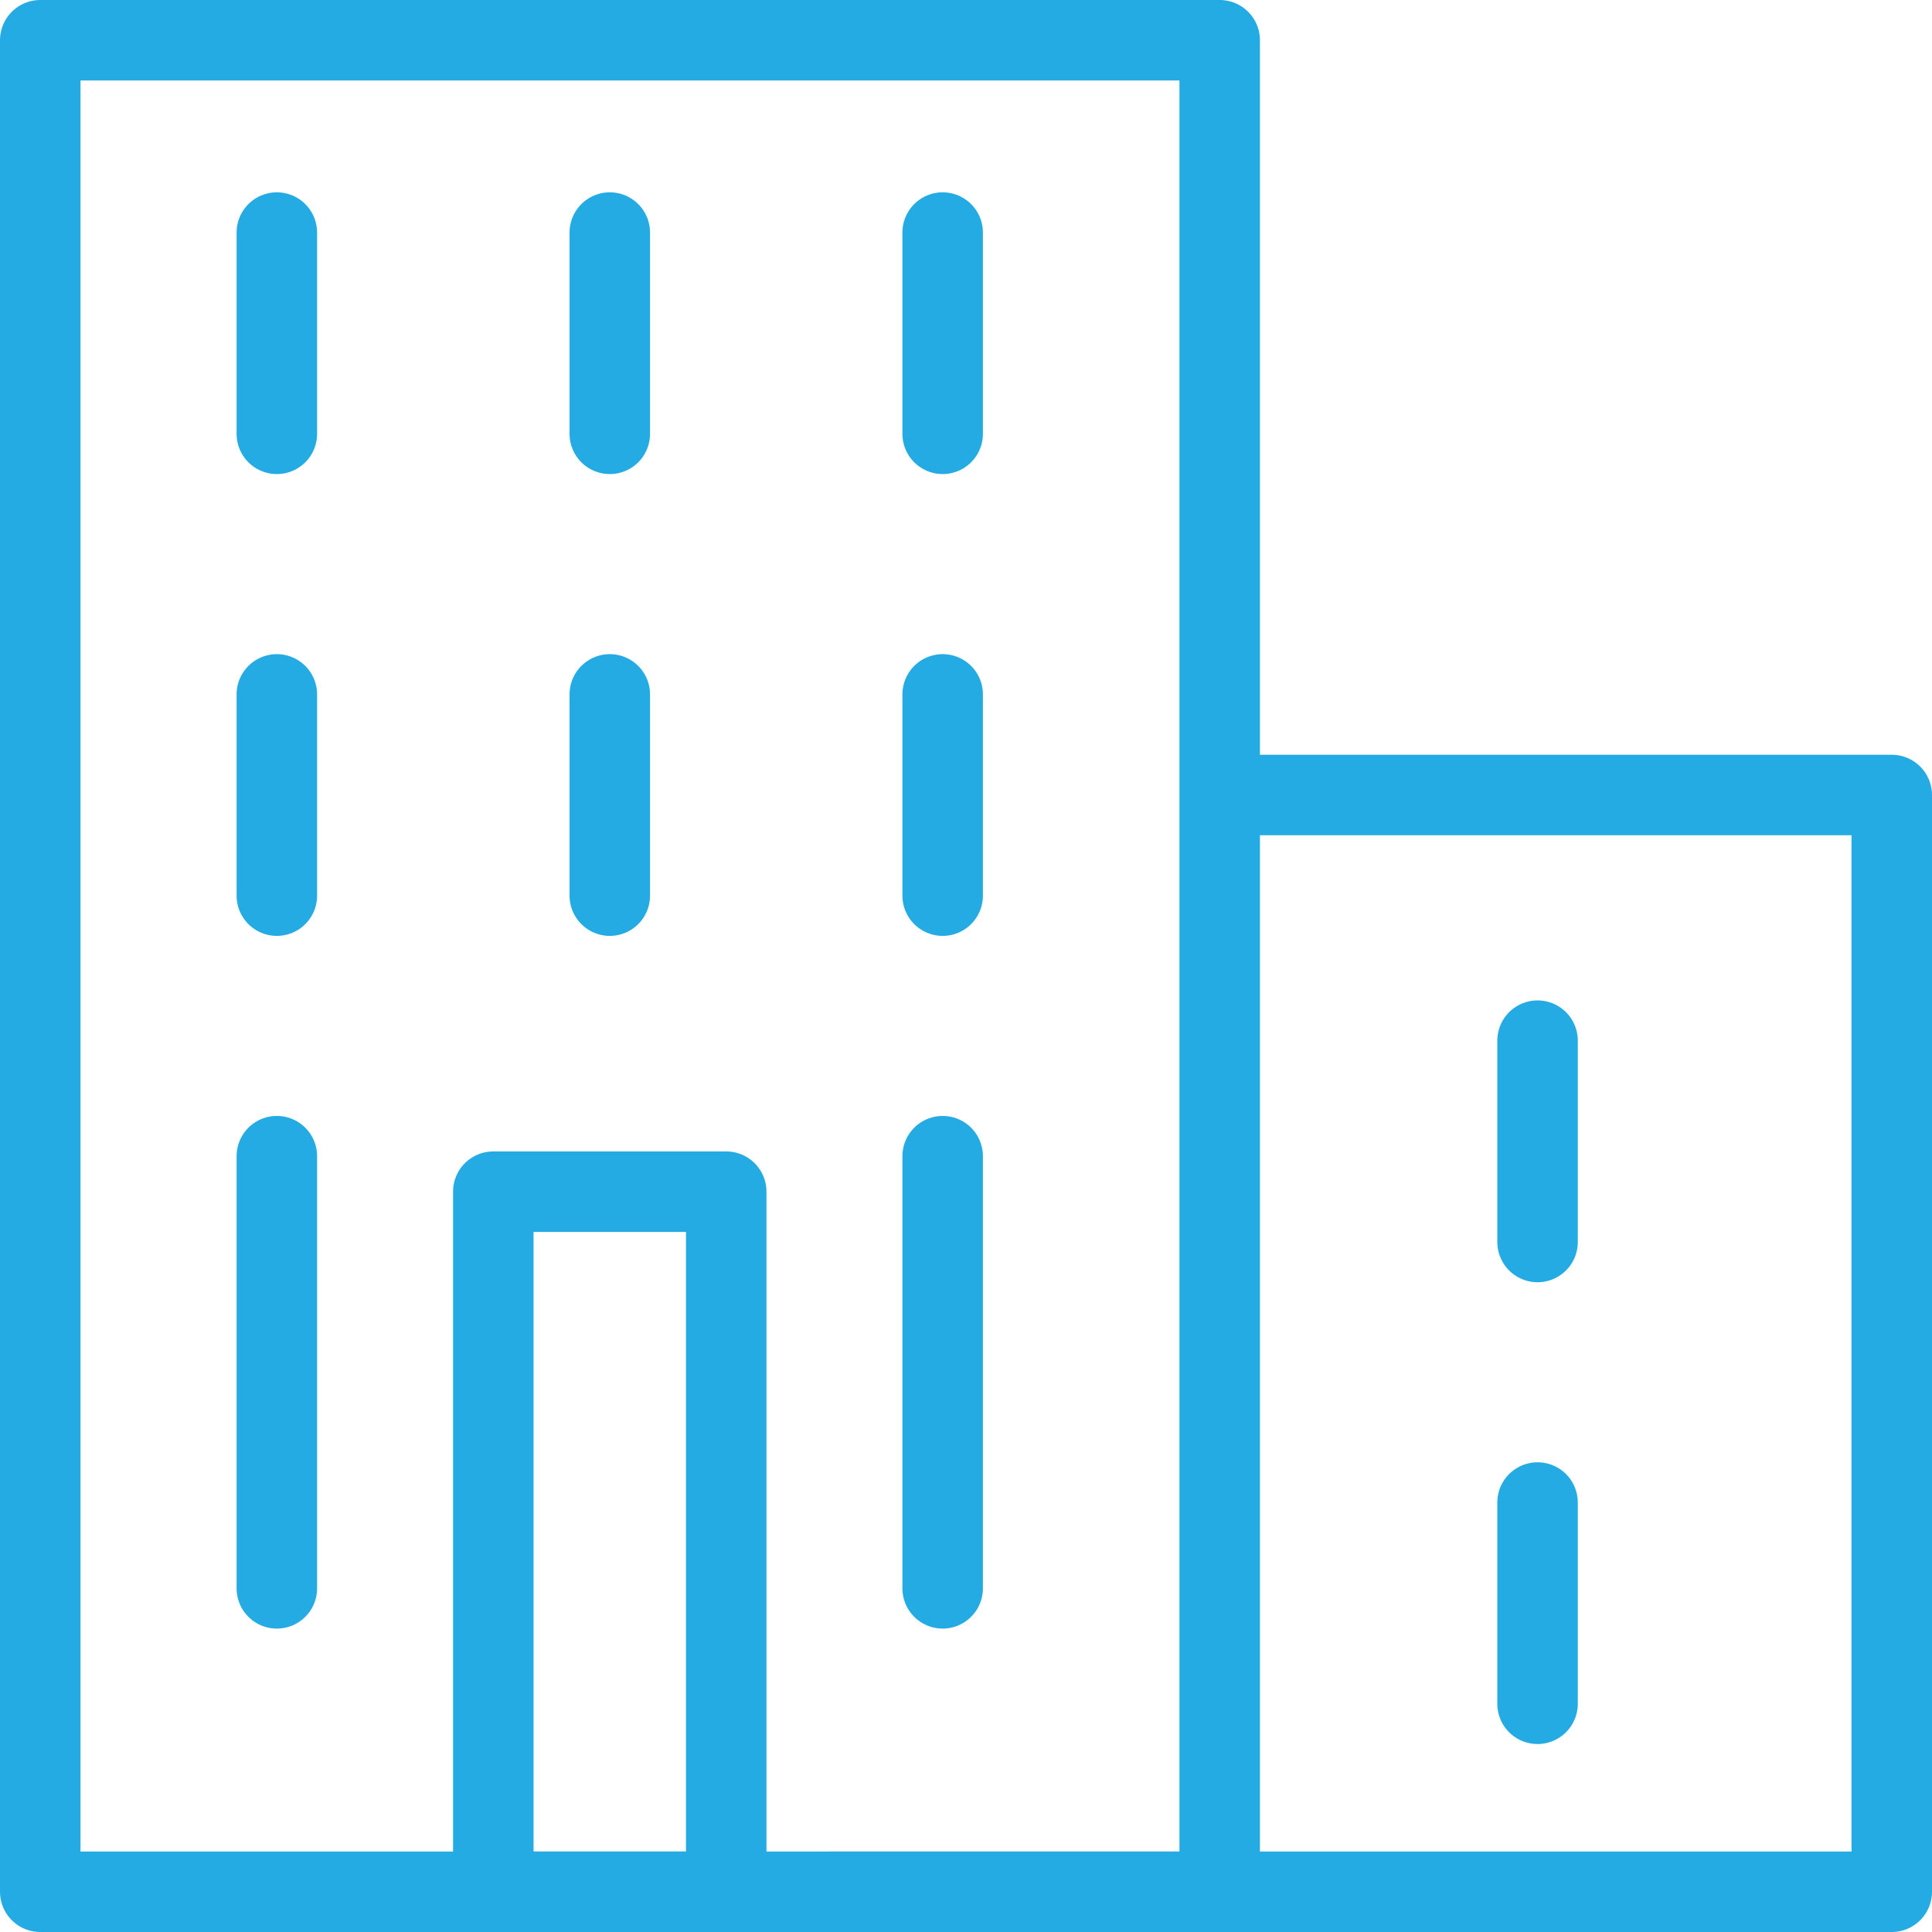 <svg xmlns="http://www.w3.org/2000/svg" width="48" height="48" fill="rgba(36,171,227,1)" viewBox="0 0 48 48"><g fill="none" stroke="rgba(36,171,227,1)" stroke-width="2" stroke-linecap="round" stroke-linejoin="round" stroke-miterlimit="10"><path d="M1 1h29.303v46H1zM30.303 19.752H47V47H30.303z"/><path d="M12.256 29.607h5.787V47h-5.787zM6.878 5.778v5M15.15 5.778v5M23.42 5.778v5M6.878 17.252v5M15.15 17.252v5M23.42 17.252v5M38.2 25.855v5.002M38.2 37.33v5M6.878 28.725v10.737M23.42 28.725v10.737"/></g></svg>